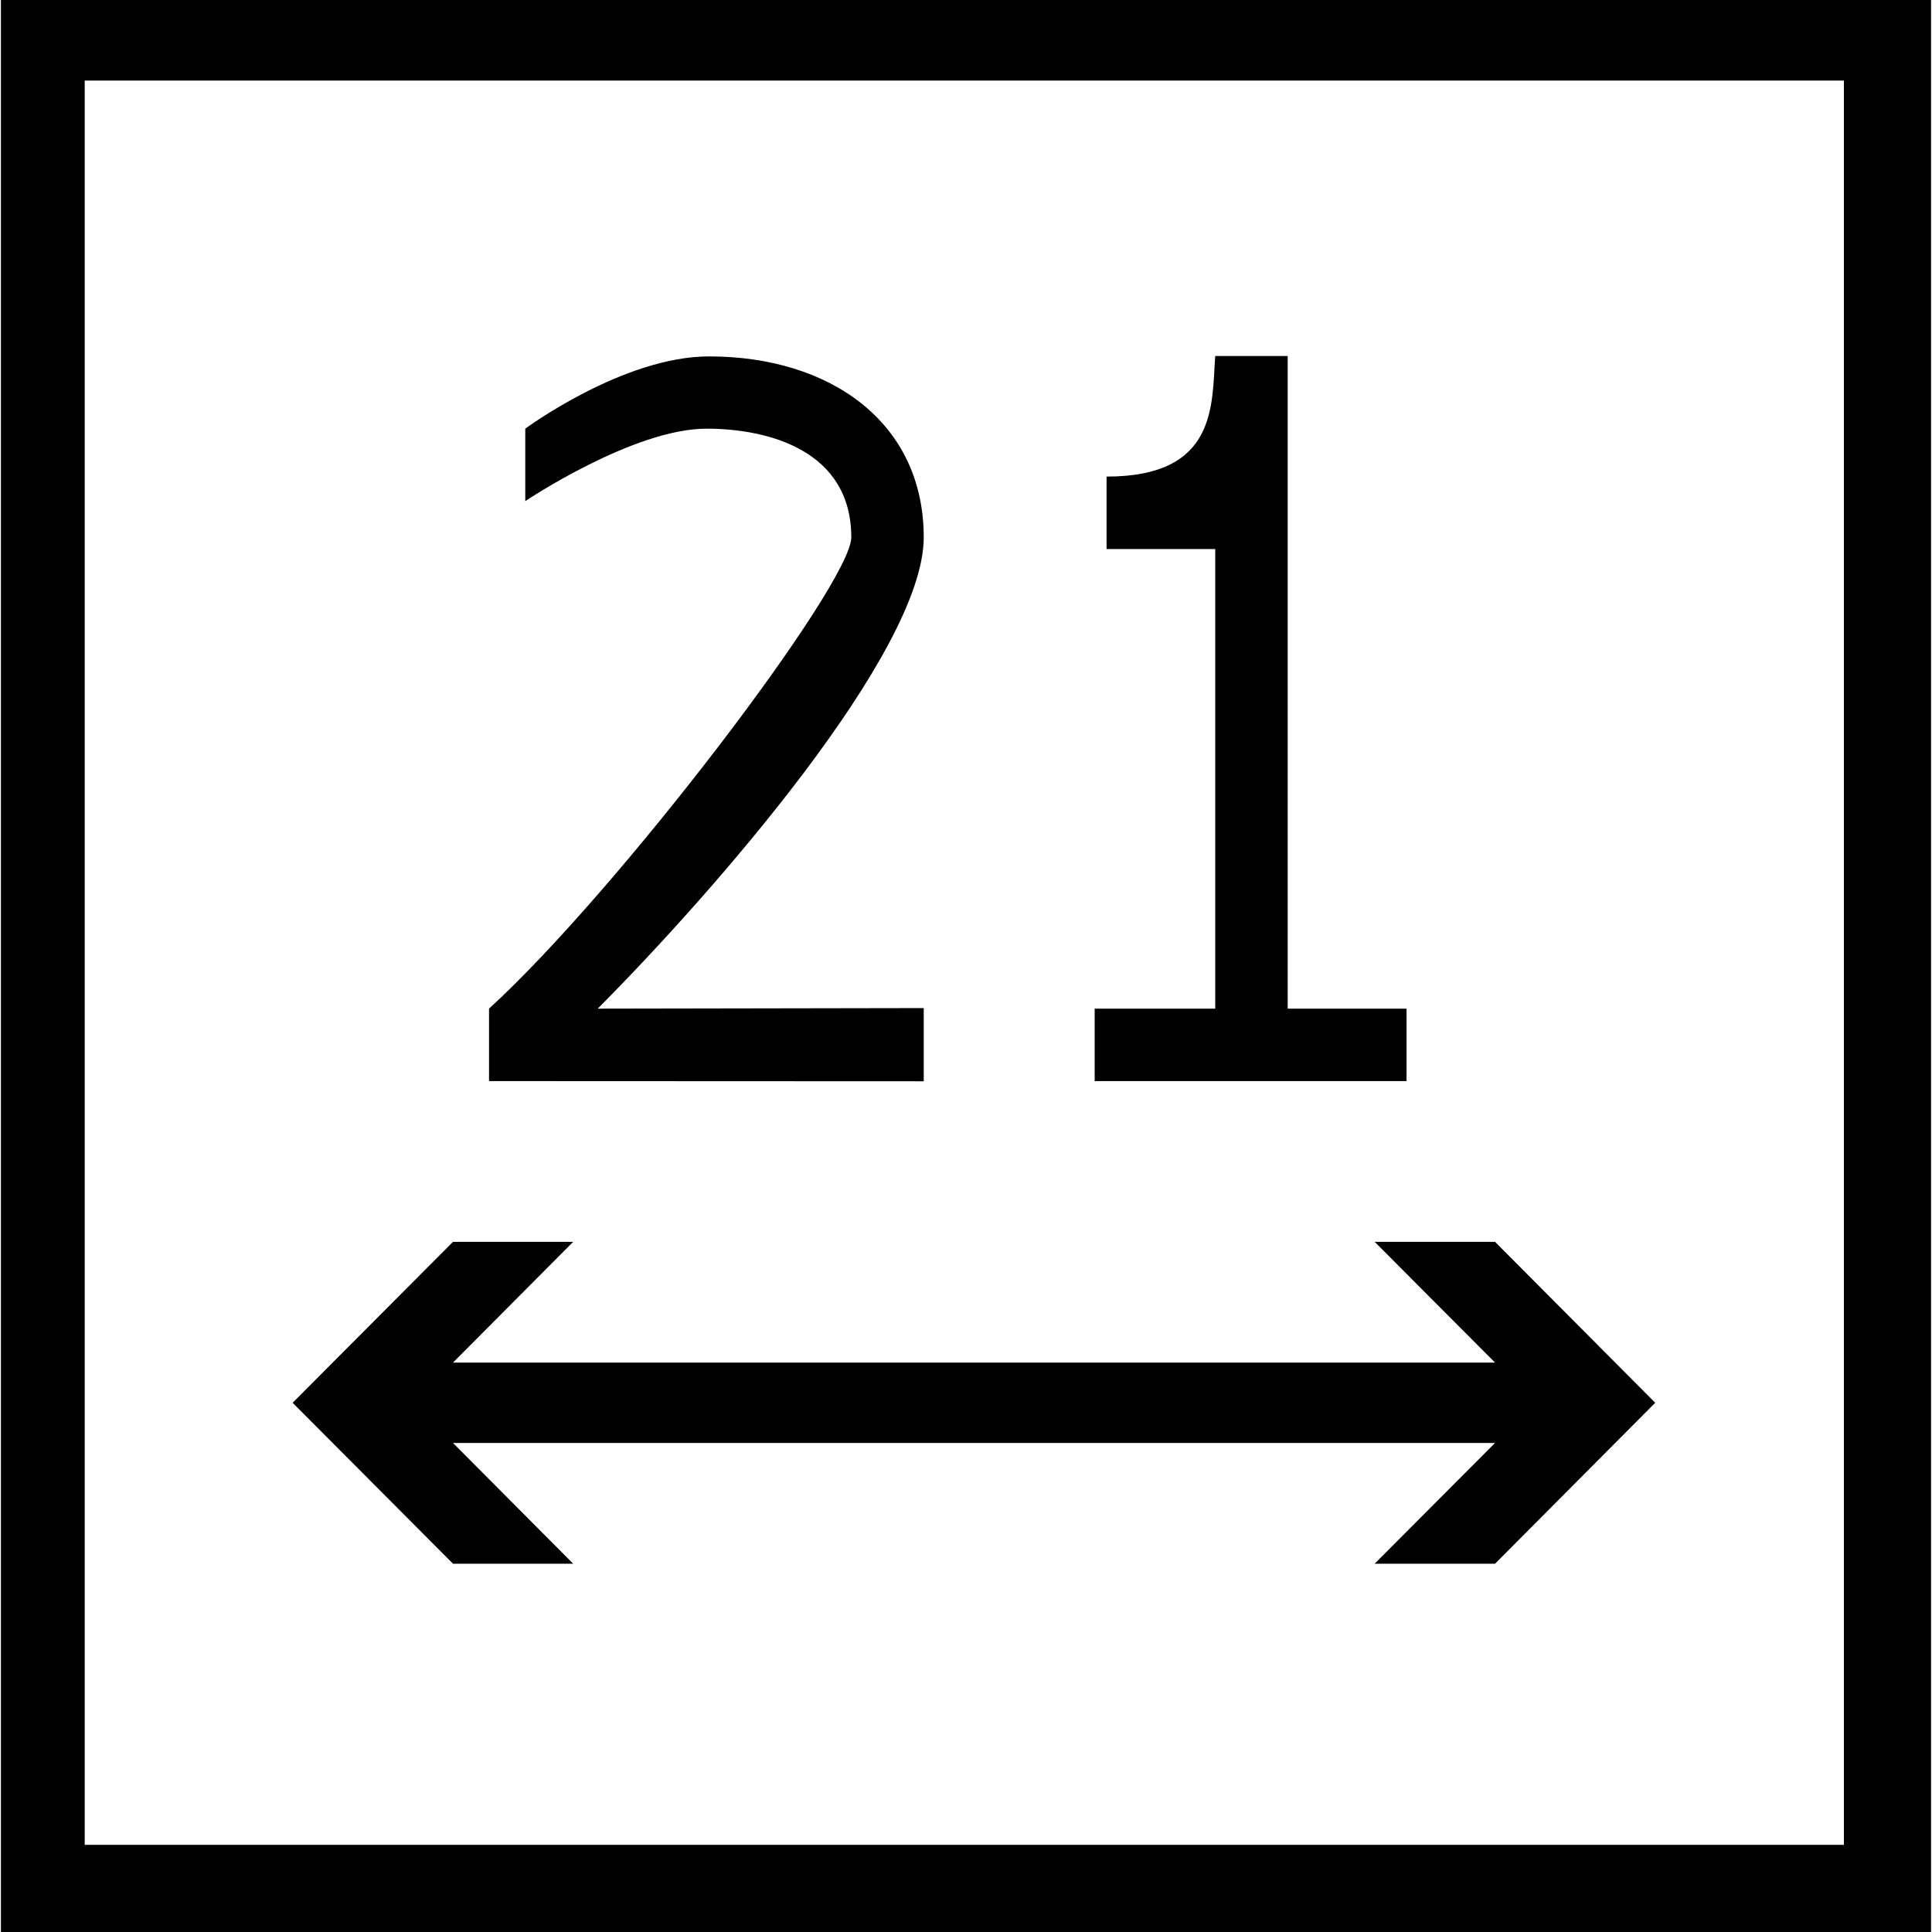 <svg xmlns="http://www.w3.org/2000/svg" viewBox="0 0 1024 1024" version="1.1"><path d="M0.5 0l0 1024 1023 0L1023.5 0 0.5 0zM977.3 977.8 44.9 977.8 44.9 42.7l932.4 0L977.3 977.8zM303.8 828.8 240.1 764.8 792.4 764.8 728.6 828.8 792.4 828.8 877.3 743.5 877.3 743.5 792.4 658.2 728.6 658.2 792.4 722.2 240.1 722.2 303.8 658.2 240.1 658.2 155.1 743.5 155.1 743.5 240.1 828.8ZM745.5 534.6l-63 0L682.5 188.7l-38.4 0c-1.9 25.6 1.4 63.9-57.6 63.9l0 38.4 57.6 0 0 243.6-63.9 0 0 38.4 165.3 0L745.5 534.6 745.5 534.6zM489.6 534.3l-172.8 0.3c61-61.3 172.8-188.9 172.8-249.8 0-60.9-49.5-95.9-113.8-95.9-45.6 0-97.4 38.3-97.4 38.3l0 38.4c0 0 57.2-38.4 96-38.4 33.6 0 76.8 12 76.8 57.6 0 24.8-123.6 187.3-192 249.8 0 28.6 0 38.4 0 38.4l230.4 0.1L489.6 534.3 489.6 534.3z" p-id="1319"></path></svg>